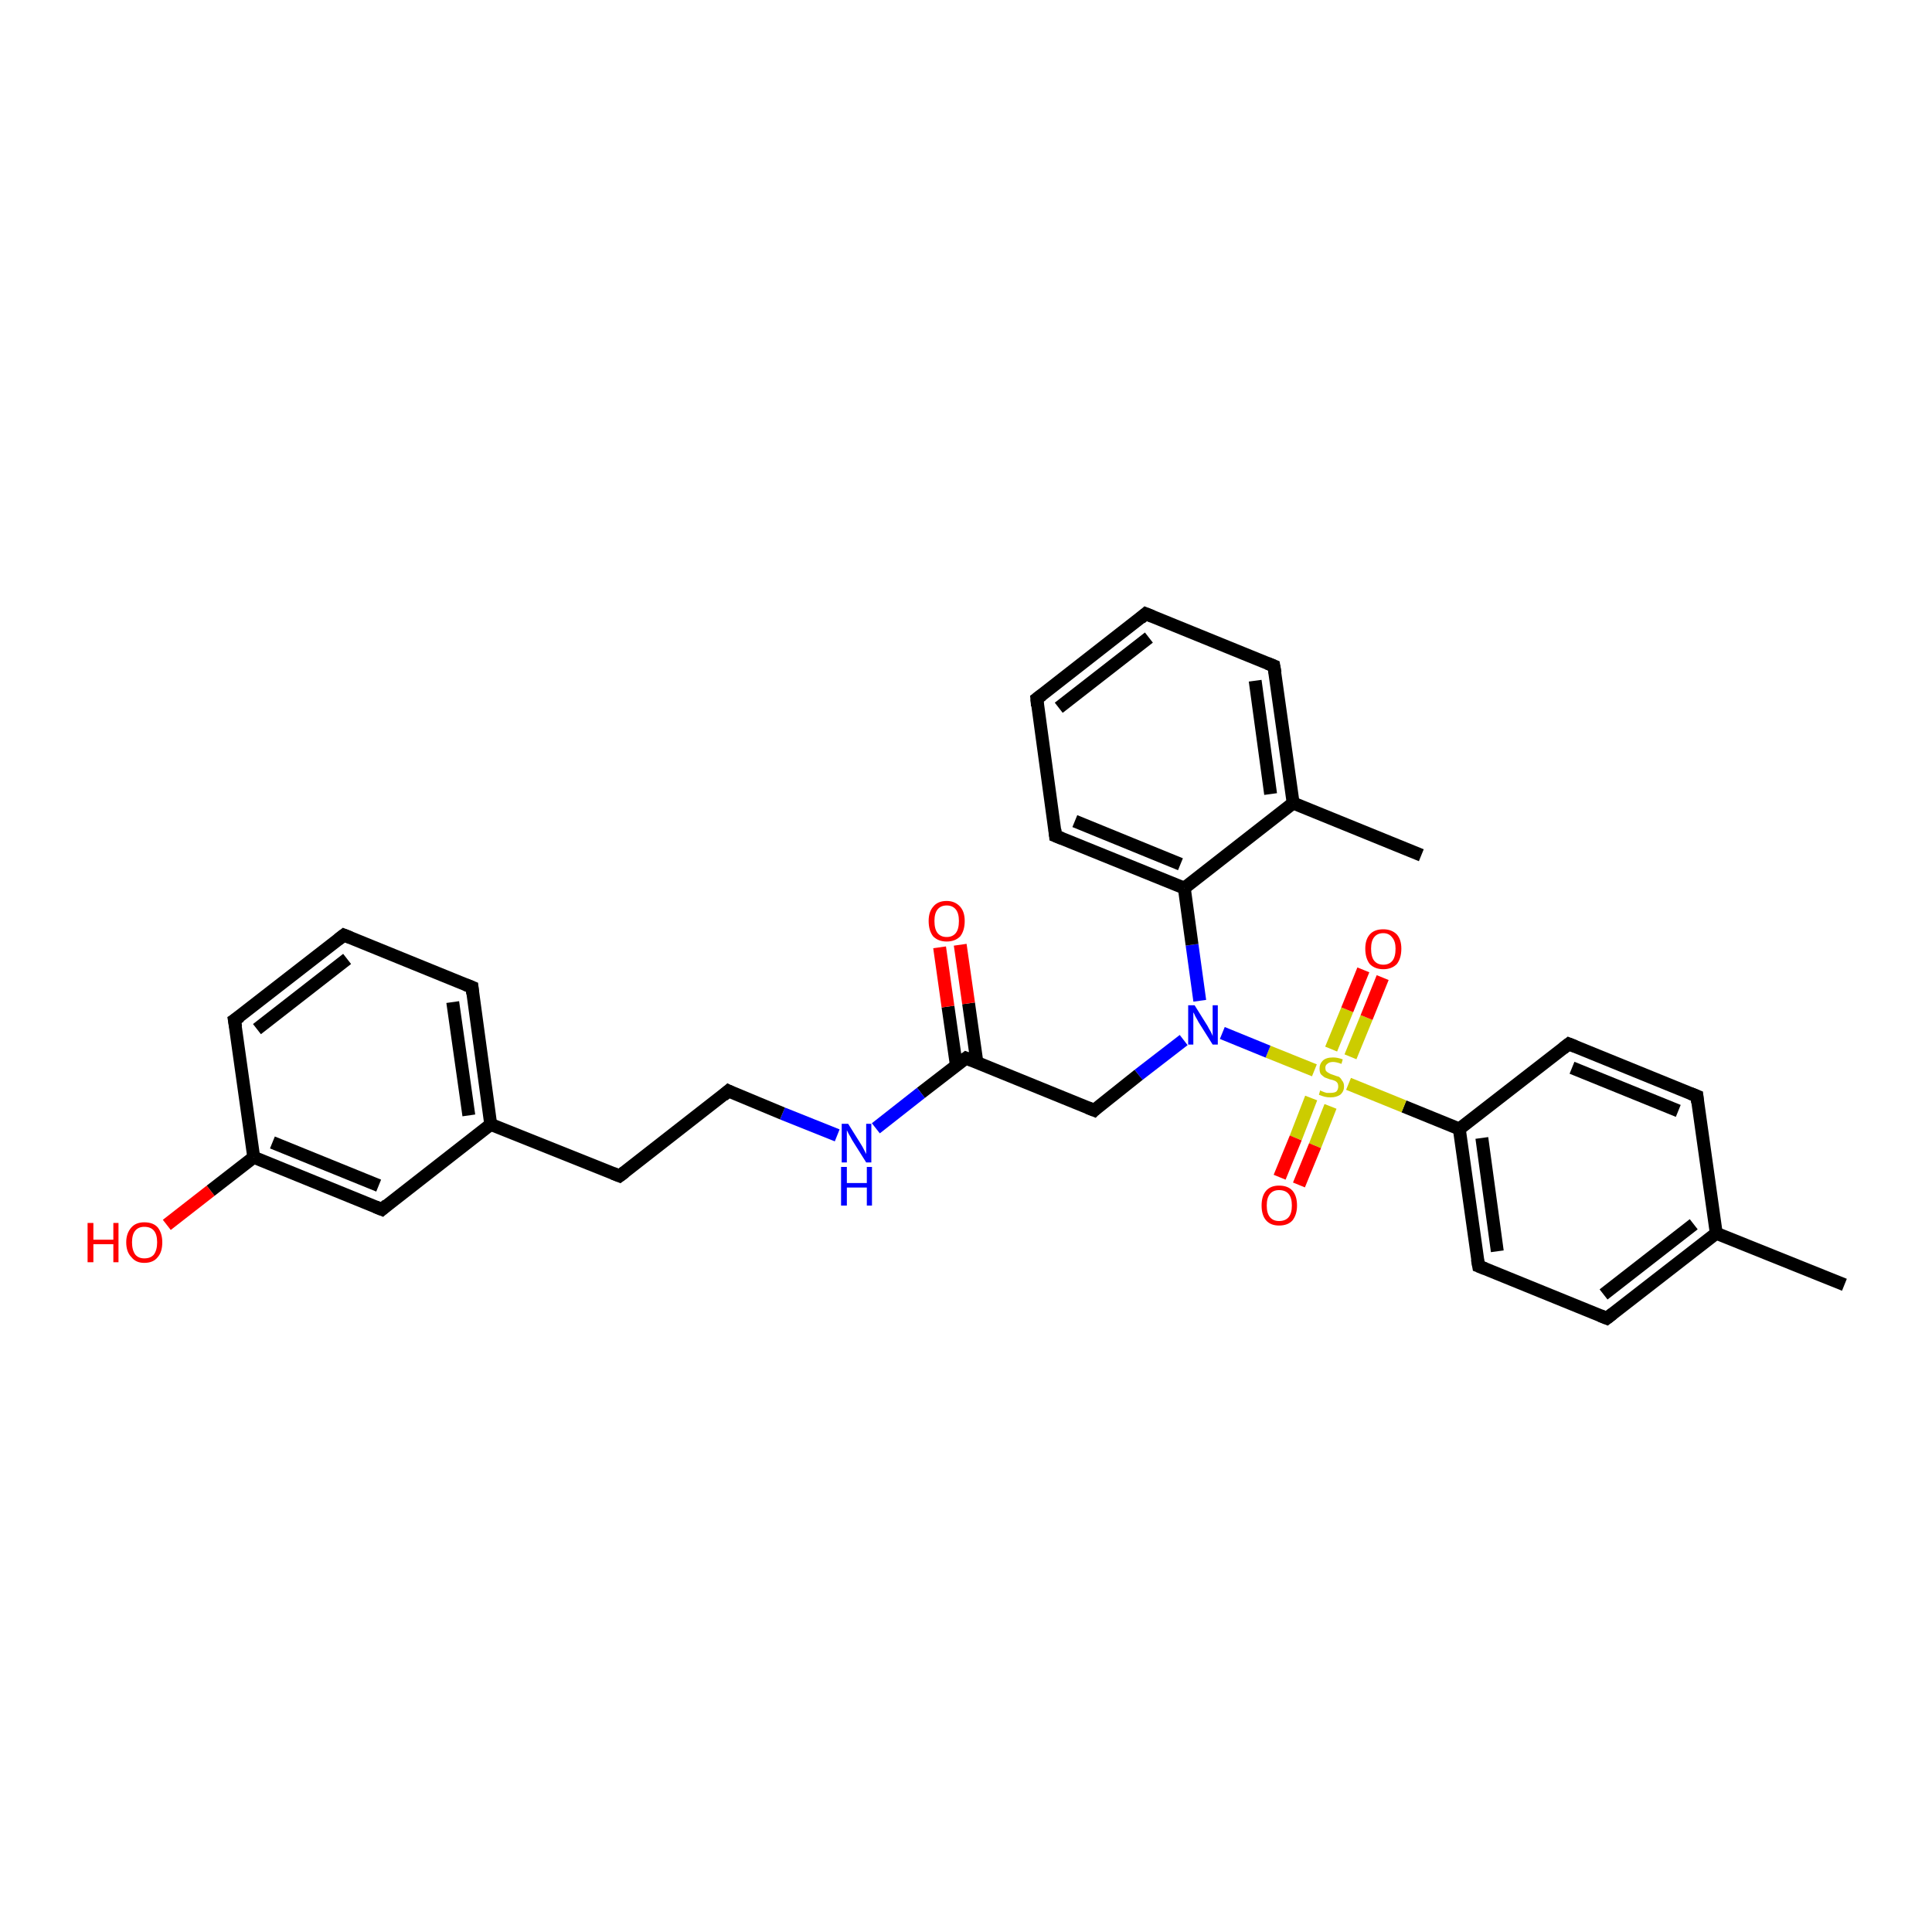 <?xml version='1.0' encoding='iso-8859-1'?>
<svg version='1.1' baseProfile='full'
              xmlns='http://www.w3.org/2000/svg'
                      xmlns:rdkit='http://www.rdkit.org/xml'
                      xmlns:xlink='http://www.w3.org/1999/xlink'
                  xml:space='preserve'
width='300px' height='300px' viewBox='0 0 300 300'>
<!-- END OF HEADER -->
<rect style='opacity:1.0;fill:#FFFFFF;stroke:none' width='300.0' height='300.0' x='0.0' y='0.0'> </rect>
<path class='bond-0 atom-0 atom-1' d='M 286.4,199.5 L 266.5,191.5' style='fill:none;fill-rule:evenodd;stroke:#000000;stroke-width:2.0px;stroke-linecap:butt;stroke-linejoin:miter;stroke-opacity:1' />
<path class='bond-1 atom-1 atom-2' d='M 266.5,191.5 L 249.5,204.7' style='fill:none;fill-rule:evenodd;stroke:#000000;stroke-width:2.0px;stroke-linecap:butt;stroke-linejoin:miter;stroke-opacity:1' />
<path class='bond-1 atom-1 atom-2' d='M 263.0,190.1 L 249.0,201.0' style='fill:none;fill-rule:evenodd;stroke:#000000;stroke-width:2.0px;stroke-linecap:butt;stroke-linejoin:miter;stroke-opacity:1' />
<path class='bond-2 atom-2 atom-3' d='M 249.5,204.7 L 229.6,196.6' style='fill:none;fill-rule:evenodd;stroke:#000000;stroke-width:2.0px;stroke-linecap:butt;stroke-linejoin:miter;stroke-opacity:1' />
<path class='bond-3 atom-3 atom-4' d='M 229.6,196.6 L 226.6,175.3' style='fill:none;fill-rule:evenodd;stroke:#000000;stroke-width:2.0px;stroke-linecap:butt;stroke-linejoin:miter;stroke-opacity:1' />
<path class='bond-3 atom-3 atom-4' d='M 232.5,194.3 L 230.1,176.7' style='fill:none;fill-rule:evenodd;stroke:#000000;stroke-width:2.0px;stroke-linecap:butt;stroke-linejoin:miter;stroke-opacity:1' />
<path class='bond-4 atom-4 atom-5' d='M 226.6,175.3 L 218.0,171.8' style='fill:none;fill-rule:evenodd;stroke:#000000;stroke-width:2.0px;stroke-linecap:butt;stroke-linejoin:miter;stroke-opacity:1' />
<path class='bond-4 atom-4 atom-5' d='M 218.0,171.8 L 209.4,168.3' style='fill:none;fill-rule:evenodd;stroke:#CCCC00;stroke-width:2.0px;stroke-linecap:butt;stroke-linejoin:miter;stroke-opacity:1' />
<path class='bond-5 atom-5 atom-6' d='M 209.7,164.1 L 212.2,158.0' style='fill:none;fill-rule:evenodd;stroke:#CCCC00;stroke-width:2.0px;stroke-linecap:butt;stroke-linejoin:miter;stroke-opacity:1' />
<path class='bond-5 atom-5 atom-6' d='M 212.2,158.0 L 214.7,151.8' style='fill:none;fill-rule:evenodd;stroke:#FF0000;stroke-width:2.0px;stroke-linecap:butt;stroke-linejoin:miter;stroke-opacity:1' />
<path class='bond-5 atom-5 atom-6' d='M 206.7,162.9 L 209.2,156.8' style='fill:none;fill-rule:evenodd;stroke:#CCCC00;stroke-width:2.0px;stroke-linecap:butt;stroke-linejoin:miter;stroke-opacity:1' />
<path class='bond-5 atom-5 atom-6' d='M 209.2,156.8 L 211.7,150.6' style='fill:none;fill-rule:evenodd;stroke:#FF0000;stroke-width:2.0px;stroke-linecap:butt;stroke-linejoin:miter;stroke-opacity:1' />
<path class='bond-6 atom-5 atom-7' d='M 203.6,170.5 L 201.2,176.7' style='fill:none;fill-rule:evenodd;stroke:#CCCC00;stroke-width:2.0px;stroke-linecap:butt;stroke-linejoin:miter;stroke-opacity:1' />
<path class='bond-6 atom-5 atom-7' d='M 201.2,176.7 L 198.7,182.8' style='fill:none;fill-rule:evenodd;stroke:#FF0000;stroke-width:2.0px;stroke-linecap:butt;stroke-linejoin:miter;stroke-opacity:1' />
<path class='bond-6 atom-5 atom-7' d='M 206.6,171.8 L 204.2,177.9' style='fill:none;fill-rule:evenodd;stroke:#CCCC00;stroke-width:2.0px;stroke-linecap:butt;stroke-linejoin:miter;stroke-opacity:1' />
<path class='bond-6 atom-5 atom-7' d='M 204.2,177.9 L 201.7,184.0' style='fill:none;fill-rule:evenodd;stroke:#FF0000;stroke-width:2.0px;stroke-linecap:butt;stroke-linejoin:miter;stroke-opacity:1' />
<path class='bond-7 atom-5 atom-8' d='M 204.1,166.2 L 196.9,163.3' style='fill:none;fill-rule:evenodd;stroke:#CCCC00;stroke-width:2.0px;stroke-linecap:butt;stroke-linejoin:miter;stroke-opacity:1' />
<path class='bond-7 atom-5 atom-8' d='M 196.9,163.3 L 189.8,160.4' style='fill:none;fill-rule:evenodd;stroke:#0000FF;stroke-width:2.0px;stroke-linecap:butt;stroke-linejoin:miter;stroke-opacity:1' />
<path class='bond-8 atom-8 atom-9' d='M 183.8,161.5 L 176.8,166.9' style='fill:none;fill-rule:evenodd;stroke:#0000FF;stroke-width:2.0px;stroke-linecap:butt;stroke-linejoin:miter;stroke-opacity:1' />
<path class='bond-8 atom-8 atom-9' d='M 176.8,166.9 L 169.9,172.4' style='fill:none;fill-rule:evenodd;stroke:#000000;stroke-width:2.0px;stroke-linecap:butt;stroke-linejoin:miter;stroke-opacity:1' />
<path class='bond-9 atom-9 atom-10' d='M 169.9,172.4 L 150.0,164.3' style='fill:none;fill-rule:evenodd;stroke:#000000;stroke-width:2.0px;stroke-linecap:butt;stroke-linejoin:miter;stroke-opacity:1' />
<path class='bond-10 atom-10 atom-11' d='M 151.7,165.0 L 150.4,155.8' style='fill:none;fill-rule:evenodd;stroke:#000000;stroke-width:2.0px;stroke-linecap:butt;stroke-linejoin:miter;stroke-opacity:1' />
<path class='bond-10 atom-10 atom-11' d='M 150.4,155.8 L 149.1,146.7' style='fill:none;fill-rule:evenodd;stroke:#FF0000;stroke-width:2.0px;stroke-linecap:butt;stroke-linejoin:miter;stroke-opacity:1' />
<path class='bond-10 atom-10 atom-11' d='M 148.5,165.4 L 147.2,156.3' style='fill:none;fill-rule:evenodd;stroke:#000000;stroke-width:2.0px;stroke-linecap:butt;stroke-linejoin:miter;stroke-opacity:1' />
<path class='bond-10 atom-10 atom-11' d='M 147.2,156.3 L 145.9,147.1' style='fill:none;fill-rule:evenodd;stroke:#FF0000;stroke-width:2.0px;stroke-linecap:butt;stroke-linejoin:miter;stroke-opacity:1' />
<path class='bond-11 atom-10 atom-12' d='M 150.0,164.3 L 143.0,169.7' style='fill:none;fill-rule:evenodd;stroke:#000000;stroke-width:2.0px;stroke-linecap:butt;stroke-linejoin:miter;stroke-opacity:1' />
<path class='bond-11 atom-10 atom-12' d='M 143.0,169.7 L 136.0,175.2' style='fill:none;fill-rule:evenodd;stroke:#0000FF;stroke-width:2.0px;stroke-linecap:butt;stroke-linejoin:miter;stroke-opacity:1' />
<path class='bond-12 atom-12 atom-13' d='M 130.0,176.3 L 121.5,172.9' style='fill:none;fill-rule:evenodd;stroke:#0000FF;stroke-width:2.0px;stroke-linecap:butt;stroke-linejoin:miter;stroke-opacity:1' />
<path class='bond-12 atom-12 atom-13' d='M 121.5,172.9 L 113.1,169.4' style='fill:none;fill-rule:evenodd;stroke:#000000;stroke-width:2.0px;stroke-linecap:butt;stroke-linejoin:miter;stroke-opacity:1' />
<path class='bond-13 atom-13 atom-14' d='M 113.1,169.4 L 96.2,182.6' style='fill:none;fill-rule:evenodd;stroke:#000000;stroke-width:2.0px;stroke-linecap:butt;stroke-linejoin:miter;stroke-opacity:1' />
<path class='bond-14 atom-14 atom-15' d='M 96.2,182.6 L 76.2,174.6' style='fill:none;fill-rule:evenodd;stroke:#000000;stroke-width:2.0px;stroke-linecap:butt;stroke-linejoin:miter;stroke-opacity:1' />
<path class='bond-15 atom-15 atom-16' d='M 76.2,174.6 L 73.3,153.3' style='fill:none;fill-rule:evenodd;stroke:#000000;stroke-width:2.0px;stroke-linecap:butt;stroke-linejoin:miter;stroke-opacity:1' />
<path class='bond-15 atom-15 atom-16' d='M 72.8,173.2 L 70.3,155.6' style='fill:none;fill-rule:evenodd;stroke:#000000;stroke-width:2.0px;stroke-linecap:butt;stroke-linejoin:miter;stroke-opacity:1' />
<path class='bond-16 atom-16 atom-17' d='M 73.3,153.3 L 53.4,145.2' style='fill:none;fill-rule:evenodd;stroke:#000000;stroke-width:2.0px;stroke-linecap:butt;stroke-linejoin:miter;stroke-opacity:1' />
<path class='bond-17 atom-17 atom-18' d='M 53.4,145.2 L 36.4,158.4' style='fill:none;fill-rule:evenodd;stroke:#000000;stroke-width:2.0px;stroke-linecap:butt;stroke-linejoin:miter;stroke-opacity:1' />
<path class='bond-17 atom-17 atom-18' d='M 53.9,148.9 L 39.9,159.8' style='fill:none;fill-rule:evenodd;stroke:#000000;stroke-width:2.0px;stroke-linecap:butt;stroke-linejoin:miter;stroke-opacity:1' />
<path class='bond-18 atom-18 atom-19' d='M 36.4,158.4 L 39.4,179.7' style='fill:none;fill-rule:evenodd;stroke:#000000;stroke-width:2.0px;stroke-linecap:butt;stroke-linejoin:miter;stroke-opacity:1' />
<path class='bond-19 atom-19 atom-20' d='M 39.4,179.7 L 32.7,184.9' style='fill:none;fill-rule:evenodd;stroke:#000000;stroke-width:2.0px;stroke-linecap:butt;stroke-linejoin:miter;stroke-opacity:1' />
<path class='bond-19 atom-19 atom-20' d='M 32.7,184.9 L 25.9,190.2' style='fill:none;fill-rule:evenodd;stroke:#FF0000;stroke-width:2.0px;stroke-linecap:butt;stroke-linejoin:miter;stroke-opacity:1' />
<path class='bond-20 atom-19 atom-21' d='M 39.4,179.7 L 59.3,187.8' style='fill:none;fill-rule:evenodd;stroke:#000000;stroke-width:2.0px;stroke-linecap:butt;stroke-linejoin:miter;stroke-opacity:1' />
<path class='bond-20 atom-19 atom-21' d='M 42.3,177.4 L 58.8,184.1' style='fill:none;fill-rule:evenodd;stroke:#000000;stroke-width:2.0px;stroke-linecap:butt;stroke-linejoin:miter;stroke-opacity:1' />
<path class='bond-21 atom-8 atom-22' d='M 186.3,155.4 L 185.1,146.7' style='fill:none;fill-rule:evenodd;stroke:#0000FF;stroke-width:2.0px;stroke-linecap:butt;stroke-linejoin:miter;stroke-opacity:1' />
<path class='bond-21 atom-8 atom-22' d='M 185.1,146.7 L 183.9,137.9' style='fill:none;fill-rule:evenodd;stroke:#000000;stroke-width:2.0px;stroke-linecap:butt;stroke-linejoin:miter;stroke-opacity:1' />
<path class='bond-22 atom-22 atom-23' d='M 183.9,137.9 L 163.9,129.8' style='fill:none;fill-rule:evenodd;stroke:#000000;stroke-width:2.0px;stroke-linecap:butt;stroke-linejoin:miter;stroke-opacity:1' />
<path class='bond-22 atom-22 atom-23' d='M 183.3,134.2 L 166.9,127.5' style='fill:none;fill-rule:evenodd;stroke:#000000;stroke-width:2.0px;stroke-linecap:butt;stroke-linejoin:miter;stroke-opacity:1' />
<path class='bond-23 atom-23 atom-24' d='M 163.9,129.8 L 161.0,108.5' style='fill:none;fill-rule:evenodd;stroke:#000000;stroke-width:2.0px;stroke-linecap:butt;stroke-linejoin:miter;stroke-opacity:1' />
<path class='bond-24 atom-24 atom-25' d='M 161.0,108.5 L 177.9,95.3' style='fill:none;fill-rule:evenodd;stroke:#000000;stroke-width:2.0px;stroke-linecap:butt;stroke-linejoin:miter;stroke-opacity:1' />
<path class='bond-24 atom-24 atom-25' d='M 164.4,109.9 L 178.4,99.0' style='fill:none;fill-rule:evenodd;stroke:#000000;stroke-width:2.0px;stroke-linecap:butt;stroke-linejoin:miter;stroke-opacity:1' />
<path class='bond-25 atom-25 atom-26' d='M 177.9,95.3 L 197.8,103.4' style='fill:none;fill-rule:evenodd;stroke:#000000;stroke-width:2.0px;stroke-linecap:butt;stroke-linejoin:miter;stroke-opacity:1' />
<path class='bond-26 atom-26 atom-27' d='M 197.8,103.4 L 200.8,124.7' style='fill:none;fill-rule:evenodd;stroke:#000000;stroke-width:2.0px;stroke-linecap:butt;stroke-linejoin:miter;stroke-opacity:1' />
<path class='bond-26 atom-26 atom-27' d='M 194.9,105.7 L 197.3,123.3' style='fill:none;fill-rule:evenodd;stroke:#000000;stroke-width:2.0px;stroke-linecap:butt;stroke-linejoin:miter;stroke-opacity:1' />
<path class='bond-27 atom-27 atom-28' d='M 200.8,124.7 L 220.7,132.8' style='fill:none;fill-rule:evenodd;stroke:#000000;stroke-width:2.0px;stroke-linecap:butt;stroke-linejoin:miter;stroke-opacity:1' />
<path class='bond-28 atom-4 atom-29' d='M 226.6,175.3 L 243.6,162.1' style='fill:none;fill-rule:evenodd;stroke:#000000;stroke-width:2.0px;stroke-linecap:butt;stroke-linejoin:miter;stroke-opacity:1' />
<path class='bond-29 atom-29 atom-30' d='M 243.6,162.1 L 263.5,170.2' style='fill:none;fill-rule:evenodd;stroke:#000000;stroke-width:2.0px;stroke-linecap:butt;stroke-linejoin:miter;stroke-opacity:1' />
<path class='bond-29 atom-29 atom-30' d='M 244.1,165.8 L 260.6,172.5' style='fill:none;fill-rule:evenodd;stroke:#000000;stroke-width:2.0px;stroke-linecap:butt;stroke-linejoin:miter;stroke-opacity:1' />
<path class='bond-30 atom-30 atom-1' d='M 263.5,170.2 L 266.5,191.5' style='fill:none;fill-rule:evenodd;stroke:#000000;stroke-width:2.0px;stroke-linecap:butt;stroke-linejoin:miter;stroke-opacity:1' />
<path class='bond-31 atom-21 atom-15' d='M 59.3,187.8 L 76.2,174.6' style='fill:none;fill-rule:evenodd;stroke:#000000;stroke-width:2.0px;stroke-linecap:butt;stroke-linejoin:miter;stroke-opacity:1' />
<path class='bond-32 atom-27 atom-22' d='M 200.8,124.7 L 183.9,137.9' style='fill:none;fill-rule:evenodd;stroke:#000000;stroke-width:2.0px;stroke-linecap:butt;stroke-linejoin:miter;stroke-opacity:1' />
<path d='M 250.4,204.0 L 249.5,204.7 L 248.5,204.3' style='fill:none;stroke:#000000;stroke-width:2.0px;stroke-linecap:butt;stroke-linejoin:miter;stroke-opacity:1;' />
<path d='M 230.6,197.0 L 229.6,196.6 L 229.4,195.5' style='fill:none;stroke:#000000;stroke-width:2.0px;stroke-linecap:butt;stroke-linejoin:miter;stroke-opacity:1;' />
<path d='M 170.2,172.1 L 169.9,172.4 L 168.9,172.0' style='fill:none;stroke:#000000;stroke-width:2.0px;stroke-linecap:butt;stroke-linejoin:miter;stroke-opacity:1;' />
<path d='M 151.0,164.7 L 150.0,164.3 L 149.6,164.6' style='fill:none;stroke:#000000;stroke-width:2.0px;stroke-linecap:butt;stroke-linejoin:miter;stroke-opacity:1;' />
<path d='M 113.5,169.6 L 113.1,169.4 L 112.3,170.1' style='fill:none;stroke:#000000;stroke-width:2.0px;stroke-linecap:butt;stroke-linejoin:miter;stroke-opacity:1;' />
<path d='M 97.0,182.0 L 96.2,182.6 L 95.2,182.2' style='fill:none;stroke:#000000;stroke-width:2.0px;stroke-linecap:butt;stroke-linejoin:miter;stroke-opacity:1;' />
<path d='M 73.4,154.3 L 73.3,153.3 L 72.3,152.9' style='fill:none;stroke:#000000;stroke-width:2.0px;stroke-linecap:butt;stroke-linejoin:miter;stroke-opacity:1;' />
<path d='M 54.4,145.6 L 53.4,145.2 L 52.5,145.9' style='fill:none;stroke:#000000;stroke-width:2.0px;stroke-linecap:butt;stroke-linejoin:miter;stroke-opacity:1;' />
<path d='M 37.3,157.8 L 36.4,158.4 L 36.6,159.5' style='fill:none;stroke:#000000;stroke-width:2.0px;stroke-linecap:butt;stroke-linejoin:miter;stroke-opacity:1;' />
<path d='M 58.3,187.4 L 59.3,187.8 L 60.1,187.1' style='fill:none;stroke:#000000;stroke-width:2.0px;stroke-linecap:butt;stroke-linejoin:miter;stroke-opacity:1;' />
<path d='M 164.9,130.2 L 163.9,129.8 L 163.8,128.8' style='fill:none;stroke:#000000;stroke-width:2.0px;stroke-linecap:butt;stroke-linejoin:miter;stroke-opacity:1;' />
<path d='M 161.1,109.6 L 161.0,108.5 L 161.8,107.9' style='fill:none;stroke:#000000;stroke-width:2.0px;stroke-linecap:butt;stroke-linejoin:miter;stroke-opacity:1;' />
<path d='M 177.1,96.0 L 177.9,95.3 L 178.9,95.7' style='fill:none;stroke:#000000;stroke-width:2.0px;stroke-linecap:butt;stroke-linejoin:miter;stroke-opacity:1;' />
<path d='M 196.8,103.0 L 197.8,103.4 L 198.0,104.5' style='fill:none;stroke:#000000;stroke-width:2.0px;stroke-linecap:butt;stroke-linejoin:miter;stroke-opacity:1;' />
<path d='M 242.7,162.8 L 243.6,162.1 L 244.6,162.5' style='fill:none;stroke:#000000;stroke-width:2.0px;stroke-linecap:butt;stroke-linejoin:miter;stroke-opacity:1;' />
<path d='M 262.5,169.8 L 263.5,170.2 L 263.6,171.2' style='fill:none;stroke:#000000;stroke-width:2.0px;stroke-linecap:butt;stroke-linejoin:miter;stroke-opacity:1;' />
<path class='atom-5' d='M 205.0 169.3
Q 205.1 169.4, 205.4 169.5
Q 205.6 169.6, 206.0 169.7
Q 206.3 169.7, 206.6 169.7
Q 207.2 169.7, 207.5 169.5
Q 207.8 169.2, 207.8 168.7
Q 207.8 168.4, 207.7 168.2
Q 207.5 167.9, 207.2 167.8
Q 207.0 167.7, 206.5 167.6
Q 206.0 167.4, 205.7 167.3
Q 205.4 167.1, 205.1 166.8
Q 204.9 166.5, 204.9 165.9
Q 204.9 165.2, 205.4 164.7
Q 205.9 164.2, 207.0 164.2
Q 207.7 164.2, 208.5 164.5
L 208.3 165.2
Q 207.5 164.9, 207.0 164.9
Q 206.4 164.9, 206.1 165.2
Q 205.8 165.4, 205.8 165.8
Q 205.8 166.1, 205.9 166.3
Q 206.1 166.5, 206.3 166.6
Q 206.6 166.8, 207.0 166.9
Q 207.5 167.1, 207.9 167.2
Q 208.2 167.4, 208.4 167.8
Q 208.7 168.1, 208.7 168.7
Q 208.7 169.5, 208.1 170.0
Q 207.5 170.4, 206.6 170.4
Q 206.1 170.4, 205.7 170.3
Q 205.3 170.2, 204.8 170.0
L 205.0 169.3
' fill='#CCCC00'/>
<path class='atom-6' d='M 212.0 147.3
Q 212.0 145.9, 212.7 145.1
Q 213.4 144.3, 214.8 144.3
Q 216.1 144.3, 216.9 145.1
Q 217.6 145.9, 217.6 147.3
Q 217.6 148.8, 216.9 149.7
Q 216.1 150.5, 214.8 150.5
Q 213.5 150.5, 212.7 149.7
Q 212.0 148.8, 212.0 147.3
M 214.8 149.8
Q 215.7 149.8, 216.2 149.2
Q 216.7 148.6, 216.7 147.3
Q 216.7 146.2, 216.2 145.6
Q 215.7 144.9, 214.8 144.9
Q 213.9 144.9, 213.4 145.5
Q 212.9 146.1, 212.9 147.3
Q 212.9 148.6, 213.4 149.2
Q 213.9 149.8, 214.8 149.8
' fill='#FF0000'/>
<path class='atom-7' d='M 195.9 187.2
Q 195.9 185.7, 196.6 184.9
Q 197.3 184.1, 198.6 184.1
Q 200.0 184.1, 200.7 184.9
Q 201.4 185.7, 201.4 187.2
Q 201.4 188.6, 200.7 189.5
Q 200.0 190.3, 198.6 190.3
Q 197.3 190.3, 196.6 189.5
Q 195.9 188.7, 195.9 187.2
M 198.6 189.6
Q 199.6 189.6, 200.1 189.0
Q 200.6 188.4, 200.6 187.2
Q 200.6 186.0, 200.1 185.4
Q 199.6 184.8, 198.6 184.8
Q 197.7 184.8, 197.2 185.4
Q 196.7 186.0, 196.7 187.2
Q 196.7 188.4, 197.2 189.0
Q 197.7 189.6, 198.6 189.6
' fill='#FF0000'/>
<path class='atom-8' d='M 185.5 156.1
L 187.5 159.3
Q 187.7 159.7, 188.0 160.2
Q 188.3 160.8, 188.3 160.9
L 188.3 156.1
L 189.1 156.1
L 189.1 162.2
L 188.3 162.2
L 186.1 158.7
Q 185.9 158.3, 185.6 157.8
Q 185.4 157.3, 185.3 157.2
L 185.3 162.2
L 184.5 162.2
L 184.5 156.1
L 185.5 156.1
' fill='#0000FF'/>
<path class='atom-11' d='M 144.2 143.0
Q 144.2 141.6, 144.9 140.8
Q 145.6 139.9, 147.0 139.9
Q 148.3 139.9, 149.1 140.8
Q 149.8 141.6, 149.8 143.0
Q 149.8 144.5, 149.1 145.4
Q 148.3 146.2, 147.0 146.2
Q 145.7 146.2, 144.9 145.4
Q 144.2 144.5, 144.2 143.0
M 147.0 145.5
Q 147.9 145.5, 148.4 144.9
Q 148.9 144.3, 148.9 143.0
Q 148.9 141.8, 148.4 141.2
Q 147.9 140.6, 147.0 140.6
Q 146.1 140.6, 145.6 141.2
Q 145.1 141.8, 145.1 143.0
Q 145.1 144.3, 145.6 144.9
Q 146.1 145.5, 147.0 145.5
' fill='#FF0000'/>
<path class='atom-12' d='M 131.7 174.5
L 133.7 177.7
Q 133.9 178.0, 134.2 178.6
Q 134.5 179.2, 134.5 179.2
L 134.5 174.5
L 135.3 174.5
L 135.3 180.5
L 134.5 180.5
L 132.3 177.0
Q 132.1 176.6, 131.8 176.1
Q 131.6 175.7, 131.5 175.5
L 131.5 180.5
L 130.7 180.5
L 130.7 174.5
L 131.7 174.5
' fill='#0000FF'/>
<path class='atom-12' d='M 130.6 181.2
L 131.5 181.2
L 131.5 183.7
L 134.6 183.7
L 134.6 181.2
L 135.4 181.2
L 135.4 187.2
L 134.6 187.2
L 134.6 184.4
L 131.5 184.4
L 131.5 187.2
L 130.6 187.2
L 130.6 181.2
' fill='#0000FF'/>
<path class='atom-20' d='M 13.6 189.9
L 14.5 189.9
L 14.5 192.5
L 17.6 192.5
L 17.6 189.9
L 18.4 189.9
L 18.4 196.0
L 17.6 196.0
L 17.6 193.2
L 14.5 193.2
L 14.5 196.0
L 13.6 196.0
L 13.6 189.9
' fill='#FF0000'/>
<path class='atom-20' d='M 19.6 192.9
Q 19.6 191.5, 20.4 190.6
Q 21.1 189.8, 22.4 189.8
Q 23.8 189.8, 24.5 190.6
Q 25.2 191.5, 25.2 192.9
Q 25.2 194.4, 24.5 195.2
Q 23.8 196.1, 22.4 196.1
Q 21.1 196.1, 20.4 195.2
Q 19.6 194.4, 19.6 192.9
M 22.4 195.4
Q 23.4 195.4, 23.9 194.8
Q 24.4 194.1, 24.4 192.9
Q 24.4 191.7, 23.9 191.1
Q 23.4 190.5, 22.4 190.5
Q 21.5 190.5, 21.0 191.1
Q 20.5 191.7, 20.5 192.9
Q 20.5 194.1, 21.0 194.8
Q 21.5 195.4, 22.4 195.4
' fill='#FF0000'/>
</svg>

